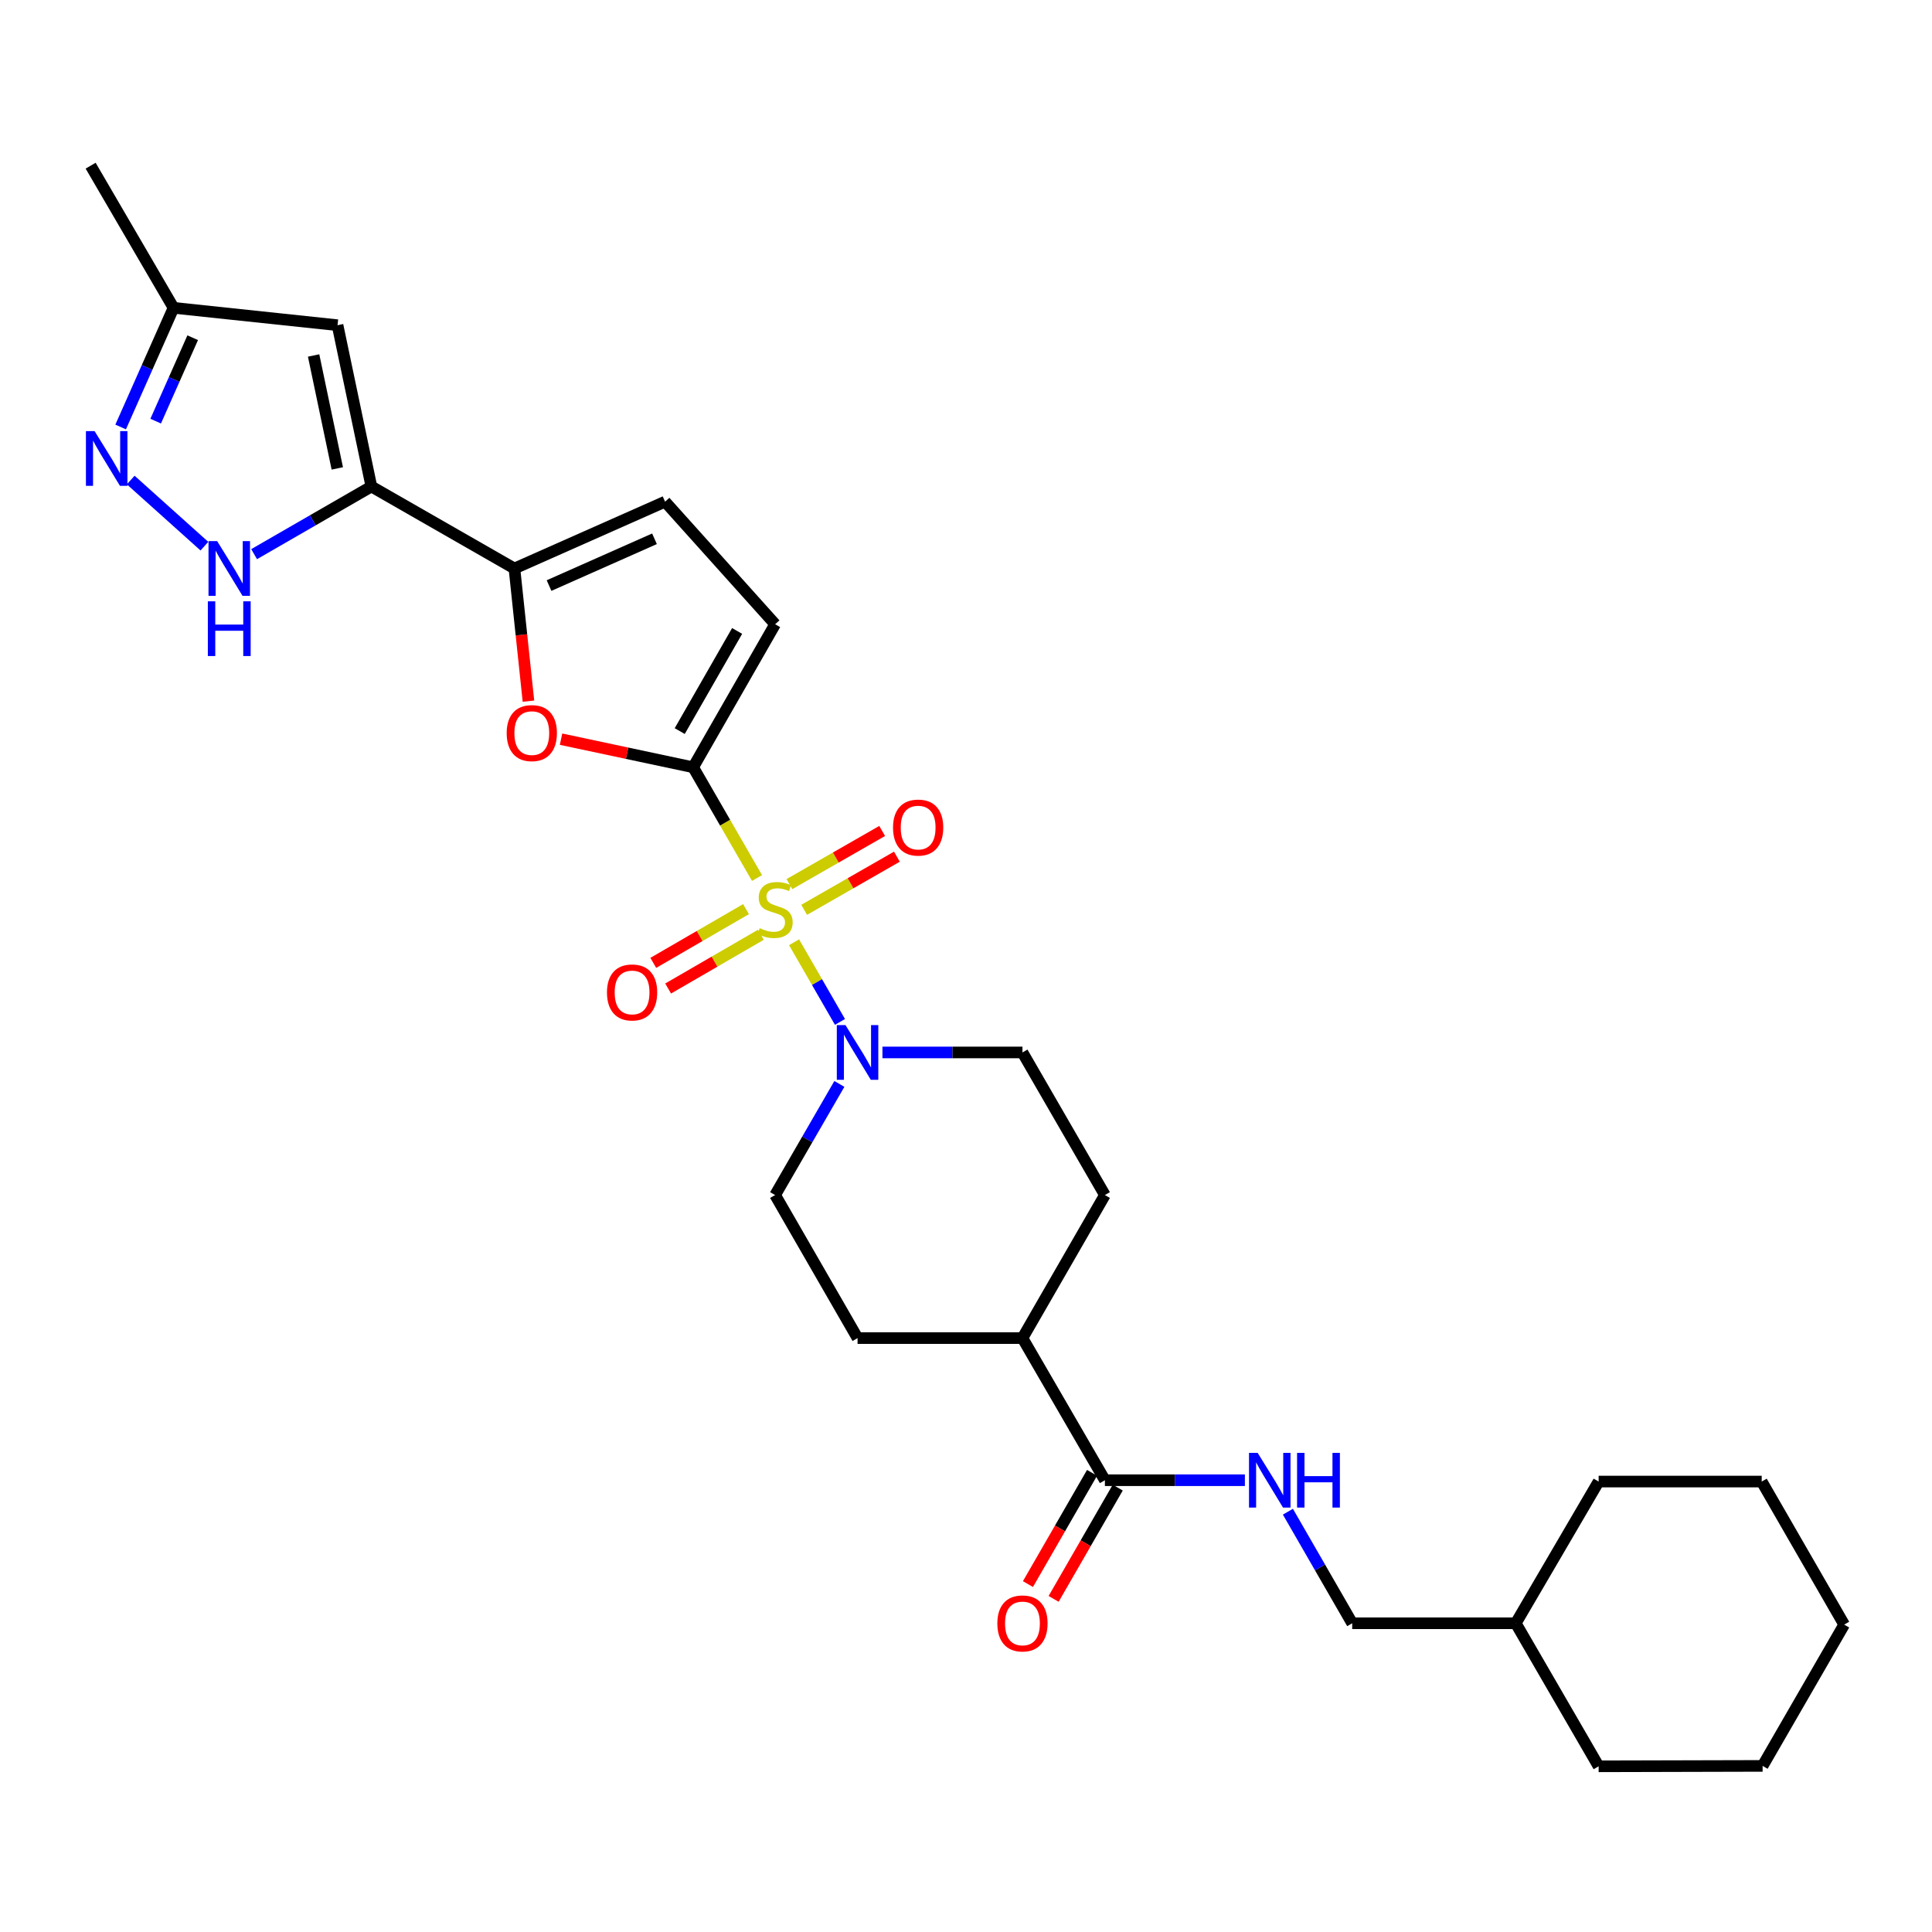 <?xml version='1.0' encoding='iso-8859-1'?>
<svg version='1.1' baseProfile='full'
              xmlns='http://www.w3.org/2000/svg'
                      xmlns:rdkit='http://www.rdkit.org/xml'
                      xmlns:xlink='http://www.w3.org/1999/xlink'
                  xml:space='preserve'
width='1000px' height='1000px' viewBox='0 0 1000 1000'>
<!-- END OF HEADER -->
<rect style='opacity:1.0;fill:#FFFFFF;stroke:none' width='1000' height='1000' x='0' y='0'> </rect>
<path class='bond-0' d='M 391.835,454.454 L 375.302,425.799' style='fill:none;fill-rule:evenodd;stroke:#CCCC00;stroke-width:6px;stroke-linecap:butt;stroke-linejoin:miter;stroke-opacity:1' />
<path class='bond-0' d='M 375.302,425.799 L 358.77,397.143' style='fill:none;fill-rule:evenodd;stroke:#000000;stroke-width:6px;stroke-linecap:butt;stroke-linejoin:miter;stroke-opacity:1' />
<path class='bond-3' d='M 411.011,487.714 L 422.889,508.327' style='fill:none;fill-rule:evenodd;stroke:#CCCC00;stroke-width:6px;stroke-linecap:butt;stroke-linejoin:miter;stroke-opacity:1' />
<path class='bond-3' d='M 422.889,508.327 L 434.766,528.941' style='fill:none;fill-rule:evenodd;stroke:#0000FF;stroke-width:6px;stroke-linecap:butt;stroke-linejoin:miter;stroke-opacity:1' />
<path class='bond-11' d='M 386.141,470.562 L 362.138,484.471' style='fill:none;fill-rule:evenodd;stroke:#CCCC00;stroke-width:6px;stroke-linecap:butt;stroke-linejoin:miter;stroke-opacity:1' />
<path class='bond-11' d='M 362.138,484.471 L 338.135,498.381' style='fill:none;fill-rule:evenodd;stroke:#FF0000;stroke-width:6px;stroke-linecap:butt;stroke-linejoin:miter;stroke-opacity:1' />
<path class='bond-11' d='M 393.833,483.836 L 369.83,497.745' style='fill:none;fill-rule:evenodd;stroke:#CCCC00;stroke-width:6px;stroke-linecap:butt;stroke-linejoin:miter;stroke-opacity:1' />
<path class='bond-11' d='M 369.83,497.745 L 345.827,511.655' style='fill:none;fill-rule:evenodd;stroke:#FF0000;stroke-width:6px;stroke-linecap:butt;stroke-linejoin:miter;stroke-opacity:1' />
<path class='bond-12' d='M 416.234,470.926 L 440.234,457.169' style='fill:none;fill-rule:evenodd;stroke:#CCCC00;stroke-width:6px;stroke-linecap:butt;stroke-linejoin:miter;stroke-opacity:1' />
<path class='bond-12' d='M 440.234,457.169 L 464.234,443.413' style='fill:none;fill-rule:evenodd;stroke:#FF0000;stroke-width:6px;stroke-linecap:butt;stroke-linejoin:miter;stroke-opacity:1' />
<path class='bond-12' d='M 408.605,457.615 L 432.605,443.859' style='fill:none;fill-rule:evenodd;stroke:#CCCC00;stroke-width:6px;stroke-linecap:butt;stroke-linejoin:miter;stroke-opacity:1' />
<path class='bond-12' d='M 432.605,443.859 L 456.605,430.103' style='fill:none;fill-rule:evenodd;stroke:#FF0000;stroke-width:6px;stroke-linecap:butt;stroke-linejoin:miter;stroke-opacity:1' />
<path class='bond-2' d='M 358.77,397.143 L 324.582,389.868' style='fill:none;fill-rule:evenodd;stroke:#000000;stroke-width:6px;stroke-linecap:butt;stroke-linejoin:miter;stroke-opacity:1' />
<path class='bond-2' d='M 324.582,389.868 L 290.394,382.593' style='fill:none;fill-rule:evenodd;stroke:#FF0000;stroke-width:6px;stroke-linecap:butt;stroke-linejoin:miter;stroke-opacity:1' />
<path class='bond-8' d='M 358.77,397.143 L 401.206,323.102' style='fill:none;fill-rule:evenodd;stroke:#000000;stroke-width:6px;stroke-linecap:butt;stroke-linejoin:miter;stroke-opacity:1' />
<path class='bond-8' d='M 351.825,378.408 L 381.53,326.579' style='fill:none;fill-rule:evenodd;stroke:#000000;stroke-width:6px;stroke-linecap:butt;stroke-linejoin:miter;stroke-opacity:1' />
<path class='bond-1' d='M 192.227,251.823 L 266.268,294.251' style='fill:none;fill-rule:evenodd;stroke:#000000;stroke-width:6px;stroke-linecap:butt;stroke-linejoin:miter;stroke-opacity:1' />
<path class='bond-5' d='M 192.227,251.823 L 161.877,269.328' style='fill:none;fill-rule:evenodd;stroke:#000000;stroke-width:6px;stroke-linecap:butt;stroke-linejoin:miter;stroke-opacity:1' />
<path class='bond-5' d='M 161.877,269.328 L 131.527,286.833' style='fill:none;fill-rule:evenodd;stroke:#0000FF;stroke-width:6px;stroke-linecap:butt;stroke-linejoin:miter;stroke-opacity:1' />
<path class='bond-7' d='M 192.227,251.823 L 174.712,168.322' style='fill:none;fill-rule:evenodd;stroke:#000000;stroke-width:6px;stroke-linecap:butt;stroke-linejoin:miter;stroke-opacity:1' />
<path class='bond-7' d='M 174.585,242.448 L 162.325,183.997' style='fill:none;fill-rule:evenodd;stroke:#000000;stroke-width:6px;stroke-linecap:butt;stroke-linejoin:miter;stroke-opacity:1' />
<path class='bond-4' d='M 273.521,362.912 L 269.895,328.582' style='fill:none;fill-rule:evenodd;stroke:#FF0000;stroke-width:6px;stroke-linecap:butt;stroke-linejoin:miter;stroke-opacity:1' />
<path class='bond-4' d='M 269.895,328.582 L 266.268,294.251' style='fill:none;fill-rule:evenodd;stroke:#000000;stroke-width:6px;stroke-linecap:butt;stroke-linejoin:miter;stroke-opacity:1' />
<path class='bond-15' d='M 434.456,561.038 L 417.831,589.797' style='fill:none;fill-rule:evenodd;stroke:#0000FF;stroke-width:6px;stroke-linecap:butt;stroke-linejoin:miter;stroke-opacity:1' />
<path class='bond-15' d='M 417.831,589.797 L 401.206,618.557' style='fill:none;fill-rule:evenodd;stroke:#000000;stroke-width:6px;stroke-linecap:butt;stroke-linejoin:miter;stroke-opacity:1' />
<path class='bond-16' d='M 456.747,544.746 L 492.985,544.746' style='fill:none;fill-rule:evenodd;stroke:#0000FF;stroke-width:6px;stroke-linecap:butt;stroke-linejoin:miter;stroke-opacity:1' />
<path class='bond-16' d='M 492.985,544.746 L 529.224,544.746' style='fill:none;fill-rule:evenodd;stroke:#000000;stroke-width:6px;stroke-linecap:butt;stroke-linejoin:miter;stroke-opacity:1' />
<path class='bond-30' d='M 266.268,294.251 L 344.238,259.665' style='fill:none;fill-rule:evenodd;stroke:#000000;stroke-width:6px;stroke-linecap:butt;stroke-linejoin:miter;stroke-opacity:1' />
<path class='bond-30' d='M 284.184,303.087 L 338.763,278.876' style='fill:none;fill-rule:evenodd;stroke:#000000;stroke-width:6px;stroke-linecap:butt;stroke-linejoin:miter;stroke-opacity:1' />
<path class='bond-6' d='M 105.793,282.698 L 67.657,248.466' style='fill:none;fill-rule:evenodd;stroke:#0000FF;stroke-width:6px;stroke-linecap:butt;stroke-linejoin:miter;stroke-opacity:1' />
<path class='bond-31' d='M 62.449,221.007 L 76.135,190.169' style='fill:none;fill-rule:evenodd;stroke:#0000FF;stroke-width:6px;stroke-linecap:butt;stroke-linejoin:miter;stroke-opacity:1' />
<path class='bond-31' d='M 76.135,190.169 L 89.822,159.33' style='fill:none;fill-rule:evenodd;stroke:#000000;stroke-width:6px;stroke-linecap:butt;stroke-linejoin:miter;stroke-opacity:1' />
<path class='bond-31' d='M 80.578,217.979 L 90.158,196.392' style='fill:none;fill-rule:evenodd;stroke:#0000FF;stroke-width:6px;stroke-linecap:butt;stroke-linejoin:miter;stroke-opacity:1' />
<path class='bond-31' d='M 90.158,196.392 L 99.739,174.805' style='fill:none;fill-rule:evenodd;stroke:#000000;stroke-width:6px;stroke-linecap:butt;stroke-linejoin:miter;stroke-opacity:1' />
<path class='bond-13' d='M 174.712,168.322 L 89.822,159.33' style='fill:none;fill-rule:evenodd;stroke:#000000;stroke-width:6px;stroke-linecap:butt;stroke-linejoin:miter;stroke-opacity:1' />
<path class='bond-9' d='M 401.206,323.102 L 344.238,259.665' style='fill:none;fill-rule:evenodd;stroke:#000000;stroke-width:6px;stroke-linecap:butt;stroke-linejoin:miter;stroke-opacity:1' />
<path class='bond-10' d='M 571.891,766.161 L 529.224,692.597' style='fill:none;fill-rule:evenodd;stroke:#000000;stroke-width:6px;stroke-linecap:butt;stroke-linejoin:miter;stroke-opacity:1' />
<path class='bond-14' d='M 571.891,766.161 L 608.121,766.161' style='fill:none;fill-rule:evenodd;stroke:#000000;stroke-width:6px;stroke-linecap:butt;stroke-linejoin:miter;stroke-opacity:1' />
<path class='bond-14' d='M 608.121,766.161 L 644.351,766.161' style='fill:none;fill-rule:evenodd;stroke:#0000FF;stroke-width:6px;stroke-linecap:butt;stroke-linejoin:miter;stroke-opacity:1' />
<path class='bond-18' d='M 565.244,762.331 L 548.653,791.123' style='fill:none;fill-rule:evenodd;stroke:#000000;stroke-width:6px;stroke-linecap:butt;stroke-linejoin:miter;stroke-opacity:1' />
<path class='bond-18' d='M 548.653,791.123 L 532.061,819.915' style='fill:none;fill-rule:evenodd;stroke:#FF0000;stroke-width:6px;stroke-linecap:butt;stroke-linejoin:miter;stroke-opacity:1' />
<path class='bond-18' d='M 578.537,769.991 L 561.945,798.783' style='fill:none;fill-rule:evenodd;stroke:#000000;stroke-width:6px;stroke-linecap:butt;stroke-linejoin:miter;stroke-opacity:1' />
<path class='bond-18' d='M 561.945,798.783 L 545.353,827.575' style='fill:none;fill-rule:evenodd;stroke:#FF0000;stroke-width:6px;stroke-linecap:butt;stroke-linejoin:miter;stroke-opacity:1' />
<path class='bond-23' d='M 89.822,159.33 L 46.916,85.758' style='fill:none;fill-rule:evenodd;stroke:#000000;stroke-width:6px;stroke-linecap:butt;stroke-linejoin:miter;stroke-opacity:1' />
<path class='bond-21' d='M 666.617,782.457 L 683.258,811.329' style='fill:none;fill-rule:evenodd;stroke:#0000FF;stroke-width:6px;stroke-linecap:butt;stroke-linejoin:miter;stroke-opacity:1' />
<path class='bond-21' d='M 683.258,811.329 L 699.9,840.201' style='fill:none;fill-rule:evenodd;stroke:#000000;stroke-width:6px;stroke-linecap:butt;stroke-linejoin:miter;stroke-opacity:1' />
<path class='bond-20' d='M 401.206,618.557 L 443.873,692.597' style='fill:none;fill-rule:evenodd;stroke:#000000;stroke-width:6px;stroke-linecap:butt;stroke-linejoin:miter;stroke-opacity:1' />
<path class='bond-19' d='M 529.224,544.746 L 571.891,618.557' style='fill:none;fill-rule:evenodd;stroke:#000000;stroke-width:6px;stroke-linecap:butt;stroke-linejoin:miter;stroke-opacity:1' />
<path class='bond-17' d='M 529.224,692.597 L 571.891,618.557' style='fill:none;fill-rule:evenodd;stroke:#000000;stroke-width:6px;stroke-linecap:butt;stroke-linejoin:miter;stroke-opacity:1' />
<path class='bond-29' d='M 529.224,692.597 L 443.873,692.597' style='fill:none;fill-rule:evenodd;stroke:#000000;stroke-width:6px;stroke-linecap:butt;stroke-linejoin:miter;stroke-opacity:1' />
<path class='bond-22' d='M 699.9,840.201 L 784.551,840.201' style='fill:none;fill-rule:evenodd;stroke:#000000;stroke-width:6px;stroke-linecap:butt;stroke-linejoin:miter;stroke-opacity:1' />
<path class='bond-24' d='M 784.551,840.201 L 827.448,766.851' style='fill:none;fill-rule:evenodd;stroke:#000000;stroke-width:6px;stroke-linecap:butt;stroke-linejoin:miter;stroke-opacity:1' />
<path class='bond-25' d='M 784.551,840.201 L 827.448,914.242' style='fill:none;fill-rule:evenodd;stroke:#000000;stroke-width:6px;stroke-linecap:butt;stroke-linejoin:miter;stroke-opacity:1' />
<path class='bond-26' d='M 827.448,766.851 L 911.853,766.851' style='fill:none;fill-rule:evenodd;stroke:#000000;stroke-width:6px;stroke-linecap:butt;stroke-linejoin:miter;stroke-opacity:1' />
<path class='bond-27' d='M 827.448,914.242 L 912.322,914.028' style='fill:none;fill-rule:evenodd;stroke:#000000;stroke-width:6px;stroke-linecap:butt;stroke-linejoin:miter;stroke-opacity:1' />
<path class='bond-32' d='M 911.853,766.851 L 954.545,840.9' style='fill:none;fill-rule:evenodd;stroke:#000000;stroke-width:6px;stroke-linecap:butt;stroke-linejoin:miter;stroke-opacity:1' />
<path class='bond-28' d='M 912.322,914.028 L 954.545,840.9' style='fill:none;fill-rule:evenodd;stroke:#000000;stroke-width:6px;stroke-linecap:butt;stroke-linejoin:miter;stroke-opacity:1' />
<path  class='atom-0' d='M 393.206 480.417
Q 393.526 480.537, 394.846 481.097
Q 396.166 481.657, 397.606 482.017
Q 399.086 482.337, 400.526 482.337
Q 403.206 482.337, 404.766 481.057
Q 406.326 479.737, 406.326 477.457
Q 406.326 475.897, 405.526 474.937
Q 404.766 473.977, 403.566 473.457
Q 402.366 472.937, 400.366 472.337
Q 397.846 471.577, 396.326 470.857
Q 394.846 470.137, 393.766 468.617
Q 392.726 467.097, 392.726 464.537
Q 392.726 460.977, 395.126 458.777
Q 397.566 456.577, 402.366 456.577
Q 405.646 456.577, 409.366 458.137
L 408.446 461.217
Q 405.046 459.817, 402.486 459.817
Q 399.726 459.817, 398.206 460.977
Q 396.686 462.097, 396.726 464.057
Q 396.726 465.577, 397.486 466.497
Q 398.286 467.417, 399.406 467.937
Q 400.566 468.457, 402.486 469.057
Q 405.046 469.857, 406.566 470.657
Q 408.086 471.457, 409.166 473.097
Q 410.286 474.697, 410.286 477.457
Q 410.286 481.377, 407.646 483.497
Q 405.046 485.577, 400.686 485.577
Q 398.166 485.577, 396.246 485.017
Q 394.366 484.497, 392.126 483.577
L 393.206 480.417
' fill='#CCCC00'/>
<path  class='atom-3' d='M 262.26 379.452
Q 262.26 372.652, 265.62 368.852
Q 268.98 365.052, 275.26 365.052
Q 281.54 365.052, 284.9 368.852
Q 288.26 372.652, 288.26 379.452
Q 288.26 386.332, 284.86 390.252
Q 281.46 394.132, 275.26 394.132
Q 269.02 394.132, 265.62 390.252
Q 262.26 386.372, 262.26 379.452
M 275.26 390.932
Q 279.58 390.932, 281.9 388.052
Q 284.26 385.132, 284.26 379.452
Q 284.26 373.892, 281.9 371.092
Q 279.58 368.252, 275.26 368.252
Q 270.94 368.252, 268.58 371.052
Q 266.26 373.852, 266.26 379.452
Q 266.26 385.172, 268.58 388.052
Q 270.94 390.932, 275.26 390.932
' fill='#FF0000'/>
<path  class='atom-4' d='M 437.613 530.586
L 446.893 545.586
Q 447.813 547.066, 449.293 549.746
Q 450.773 552.426, 450.853 552.586
L 450.853 530.586
L 454.613 530.586
L 454.613 558.906
L 450.733 558.906
L 440.773 542.506
Q 439.613 540.586, 438.373 538.386
Q 437.173 536.186, 436.813 535.506
L 436.813 558.906
L 433.133 558.906
L 433.133 530.586
L 437.613 530.586
' fill='#0000FF'/>
<path  class='atom-6' d='M 112.404 280.091
L 121.684 295.091
Q 122.604 296.571, 124.084 299.251
Q 125.564 301.931, 125.644 302.091
L 125.644 280.091
L 129.404 280.091
L 129.404 308.411
L 125.524 308.411
L 115.564 292.011
Q 114.404 290.091, 113.164 287.891
Q 111.964 285.691, 111.604 285.011
L 111.604 308.411
L 107.924 308.411
L 107.924 280.091
L 112.404 280.091
' fill='#0000FF'/>
<path  class='atom-6' d='M 107.584 311.243
L 111.424 311.243
L 111.424 323.283
L 125.904 323.283
L 125.904 311.243
L 129.744 311.243
L 129.744 339.563
L 125.904 339.563
L 125.904 326.483
L 111.424 326.483
L 111.424 339.563
L 107.584 339.563
L 107.584 311.243
' fill='#0000FF'/>
<path  class='atom-7' d='M 48.958 223.14
L 58.238 238.14
Q 59.158 239.62, 60.638 242.3
Q 62.118 244.98, 62.198 245.14
L 62.198 223.14
L 65.958 223.14
L 65.958 251.46
L 62.078 251.46
L 52.118 235.06
Q 50.958 233.14, 49.718 230.94
Q 48.518 228.74, 48.158 228.06
L 48.158 251.46
L 44.478 251.46
L 44.478 223.14
L 48.958 223.14
' fill='#0000FF'/>
<path  class='atom-12' d='M 314.166 513.683
Q 314.166 506.883, 317.526 503.083
Q 320.886 499.283, 327.166 499.283
Q 333.446 499.283, 336.806 503.083
Q 340.166 506.883, 340.166 513.683
Q 340.166 520.563, 336.766 524.483
Q 333.366 528.363, 327.166 528.363
Q 320.926 528.363, 317.526 524.483
Q 314.166 520.603, 314.166 513.683
M 327.166 525.163
Q 331.486 525.163, 333.806 522.283
Q 336.166 519.363, 336.166 513.683
Q 336.166 508.123, 333.806 505.323
Q 331.486 502.483, 327.166 502.483
Q 322.846 502.483, 320.486 505.283
Q 318.166 508.083, 318.166 513.683
Q 318.166 519.403, 320.486 522.283
Q 322.846 525.163, 327.166 525.163
' fill='#FF0000'/>
<path  class='atom-13' d='M 462.23 428.349
Q 462.23 421.549, 465.59 417.749
Q 468.95 413.949, 475.23 413.949
Q 481.51 413.949, 484.87 417.749
Q 488.23 421.549, 488.23 428.349
Q 488.23 435.229, 484.83 439.149
Q 481.43 443.029, 475.23 443.029
Q 468.99 443.029, 465.59 439.149
Q 462.23 435.269, 462.23 428.349
M 475.23 439.829
Q 479.55 439.829, 481.87 436.949
Q 484.23 434.029, 484.23 428.349
Q 484.23 422.789, 481.87 419.989
Q 479.55 417.149, 475.23 417.149
Q 470.91 417.149, 468.55 419.949
Q 466.23 422.749, 466.23 428.349
Q 466.23 434.069, 468.55 436.949
Q 470.91 439.829, 475.23 439.829
' fill='#FF0000'/>
<path  class='atom-15' d='M 650.964 752.001
L 660.244 767.001
Q 661.164 768.481, 662.644 771.161
Q 664.124 773.841, 664.204 774.001
L 664.204 752.001
L 667.964 752.001
L 667.964 780.321
L 664.084 780.321
L 654.124 763.921
Q 652.964 762.001, 651.724 759.801
Q 650.524 757.601, 650.164 756.921
L 650.164 780.321
L 646.484 780.321
L 646.484 752.001
L 650.964 752.001
' fill='#0000FF'/>
<path  class='atom-15' d='M 671.364 752.001
L 675.204 752.001
L 675.204 764.041
L 689.684 764.041
L 689.684 752.001
L 693.524 752.001
L 693.524 780.321
L 689.684 780.321
L 689.684 767.241
L 675.204 767.241
L 675.204 780.321
L 671.364 780.321
L 671.364 752.001
' fill='#0000FF'/>
<path  class='atom-19' d='M 516.224 840.281
Q 516.224 833.481, 519.584 829.681
Q 522.944 825.881, 529.224 825.881
Q 535.504 825.881, 538.864 829.681
Q 542.224 833.481, 542.224 840.281
Q 542.224 847.161, 538.824 851.081
Q 535.424 854.961, 529.224 854.961
Q 522.984 854.961, 519.584 851.081
Q 516.224 847.201, 516.224 840.281
M 529.224 851.761
Q 533.544 851.761, 535.864 848.881
Q 538.224 845.961, 538.224 840.281
Q 538.224 834.721, 535.864 831.921
Q 533.544 829.081, 529.224 829.081
Q 524.904 829.081, 522.544 831.881
Q 520.224 834.681, 520.224 840.281
Q 520.224 846.001, 522.544 848.881
Q 524.904 851.761, 529.224 851.761
' fill='#FF0000'/>
</svg>
